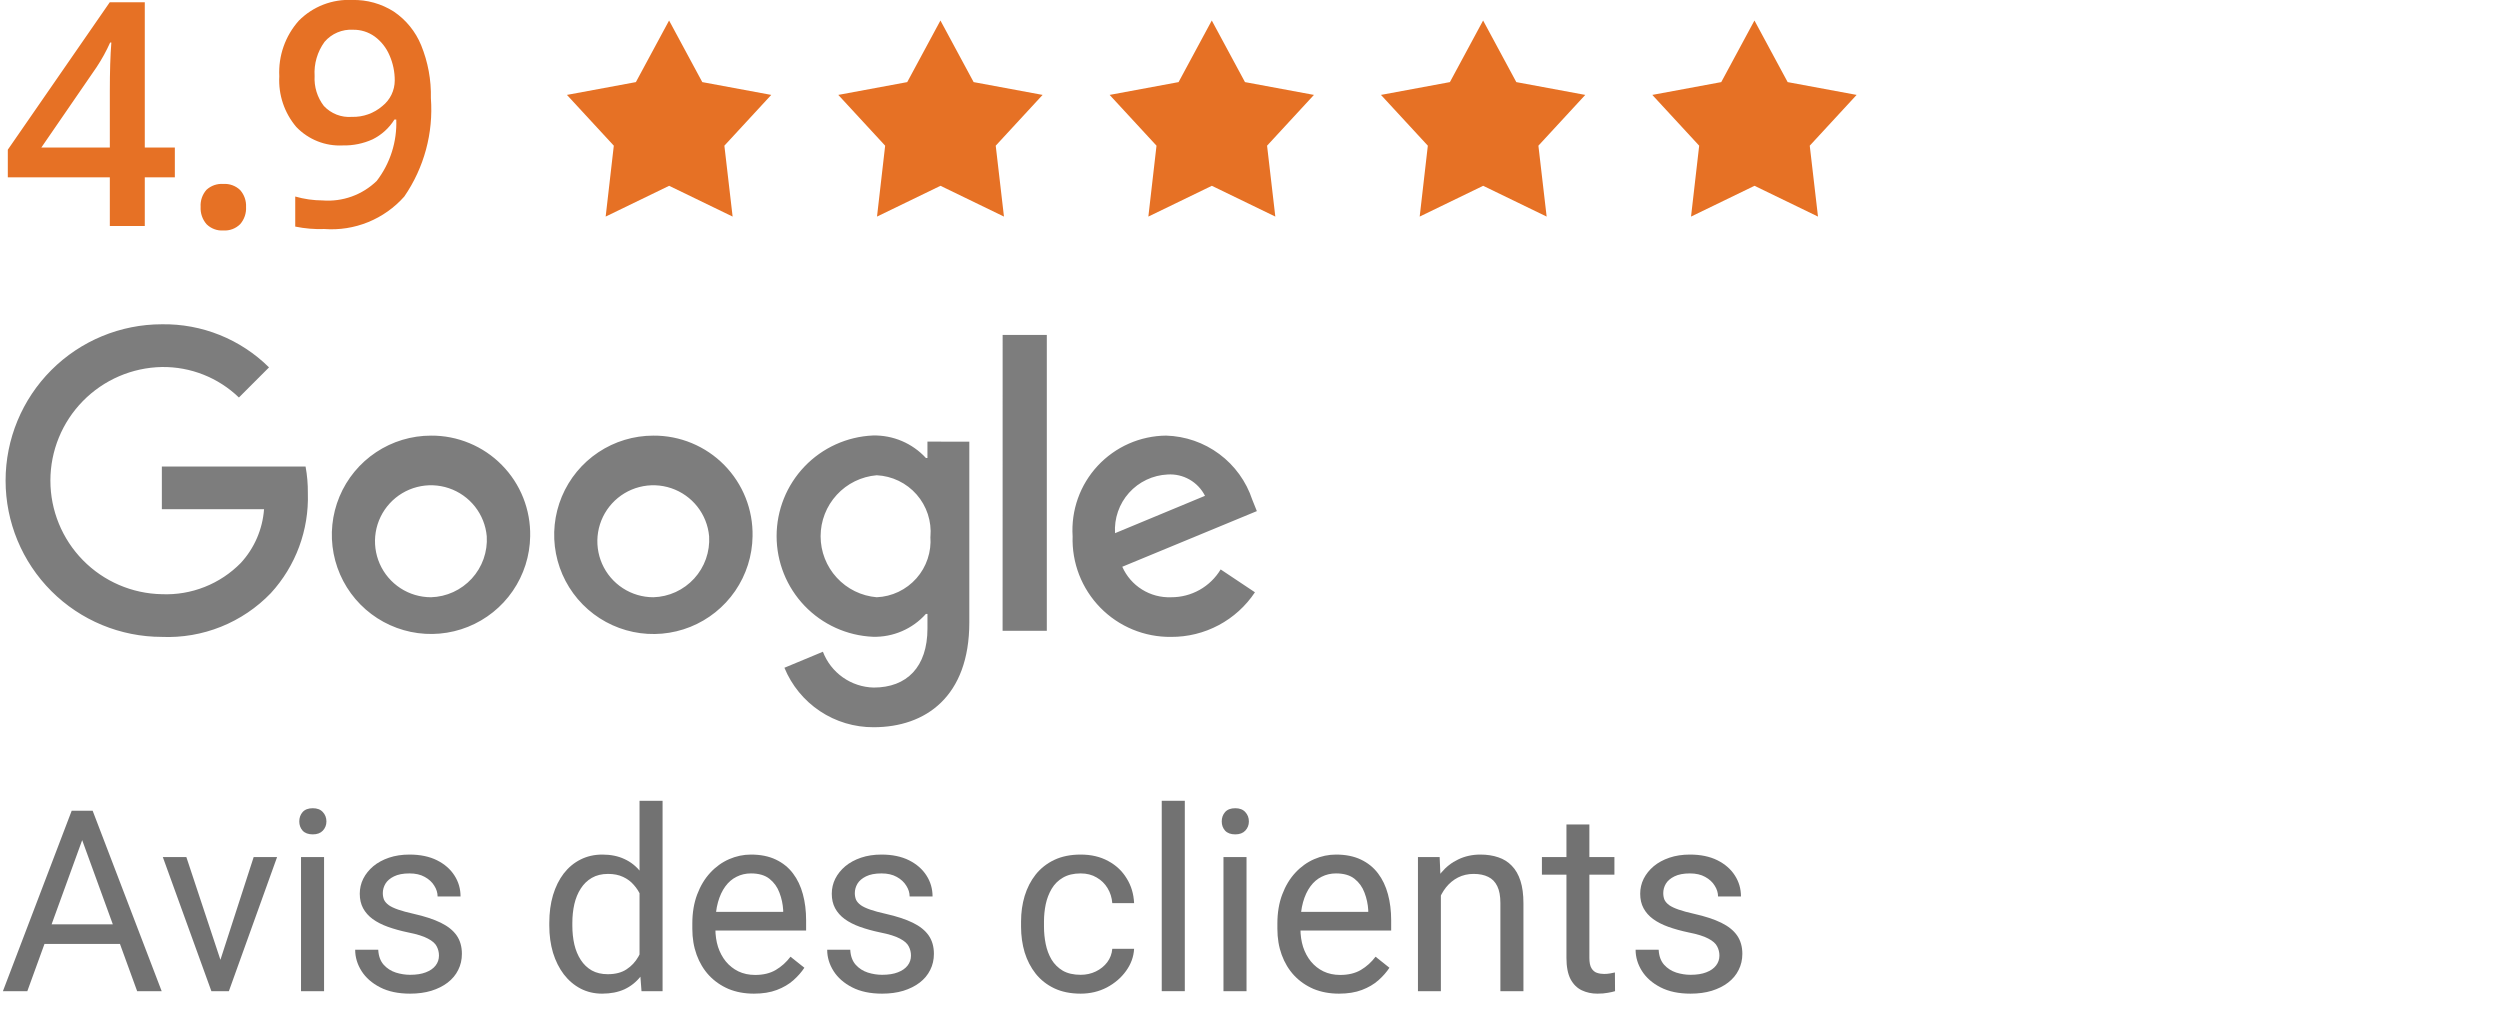 <svg xmlns="http://www.w3.org/2000/svg" fill="none" viewBox="0 0 128 53" height="53" width="128">
<g clip-path="url(#clip0_2097_535)">
<path fill="#E67125" d="M8.952 9.078H7.413V11.57H5.623V9.078H0.4V7.664L5.619 0.117H7.413V7.555H8.952V9.078ZM5.623 7.554V4.687C5.623 3.666 5.649 2.83 5.701 2.179H5.639C5.444 2.614 5.214 3.032 4.952 3.429L2.116 7.554H5.623ZM10.272 10.593C10.262 10.435 10.283 10.276 10.334 10.126C10.386 9.975 10.467 9.837 10.572 9.718C10.687 9.612 10.823 9.531 10.97 9.479C11.118 9.428 11.275 9.407 11.431 9.418C11.59 9.407 11.749 9.429 11.898 9.484C12.047 9.538 12.184 9.623 12.298 9.734C12.507 9.972 12.614 10.281 12.598 10.597C12.616 10.918 12.508 11.233 12.298 11.476C12.185 11.588 12.05 11.675 11.901 11.731C11.753 11.787 11.594 11.81 11.435 11.8C11.277 11.811 11.119 11.788 10.971 11.732C10.823 11.677 10.688 11.591 10.576 11.48C10.363 11.235 10.254 10.917 10.272 10.593ZM22.061 5.023C22.195 6.809 21.715 8.587 20.7 10.062C20.192 10.636 19.558 11.084 18.849 11.373C18.139 11.662 17.372 11.783 16.608 11.726C16.107 11.744 15.607 11.702 15.116 11.601V10.062C15.571 10.193 16.042 10.26 16.516 10.262C17.023 10.302 17.532 10.233 18.01 10.061C18.488 9.889 18.924 9.616 19.289 9.262C19.978 8.364 20.332 7.253 20.289 6.121H20.195C19.924 6.555 19.538 6.905 19.08 7.133C18.601 7.351 18.079 7.458 17.553 7.446C17.111 7.469 16.669 7.397 16.258 7.233C15.847 7.07 15.476 6.82 15.17 6.5C14.558 5.779 14.247 4.85 14.3 3.906C14.245 2.862 14.604 1.839 15.3 1.058C15.656 0.699 16.084 0.419 16.556 0.236C17.028 0.054 17.533 -0.027 18.038 -0.001C18.79 -0.018 19.529 0.189 20.163 0.593C20.79 1.016 21.277 1.616 21.563 2.316C21.913 3.175 22.083 4.096 22.061 5.023ZM18.077 1.523C17.802 1.506 17.527 1.554 17.273 1.662C17.02 1.769 16.795 1.934 16.616 2.144C16.249 2.649 16.069 3.267 16.108 3.89C16.076 4.442 16.244 4.987 16.581 5.425C16.763 5.62 16.986 5.771 17.234 5.868C17.482 5.965 17.749 6.005 18.015 5.984C18.587 6.001 19.145 5.803 19.578 5.429C19.774 5.273 19.932 5.076 20.042 4.851C20.151 4.626 20.209 4.379 20.211 4.129C20.214 3.682 20.122 3.238 19.941 2.829C19.78 2.448 19.519 2.118 19.187 1.872C18.864 1.639 18.475 1.516 18.077 1.523Z"></path>
<path fill="#7D7D7D" d="M57.09 27.299L61.696 25.386C61.519 25.037 61.244 24.747 60.904 24.553C60.564 24.359 60.175 24.269 59.784 24.294C59.409 24.311 59.04 24.403 58.701 24.564C58.361 24.724 58.057 24.952 57.806 25.232C57.555 25.511 57.363 25.838 57.24 26.194C57.117 26.549 57.066 26.925 57.09 27.3M62.497 29.154L64.253 30.325C63.783 31.032 63.144 31.611 62.395 32.009C61.645 32.408 60.808 32.614 59.959 32.609C59.285 32.617 58.617 32.489 57.994 32.231C57.371 31.974 56.807 31.593 56.336 31.111C55.865 30.629 55.496 30.057 55.252 29.429C55.009 28.801 54.895 28.13 54.918 27.456C54.876 26.799 54.968 26.14 55.188 25.52C55.409 24.9 55.754 24.331 56.202 23.849C56.65 23.367 57.192 22.981 57.794 22.715C58.397 22.449 59.047 22.309 59.705 22.303C60.688 22.331 61.639 22.66 62.428 23.247C63.217 23.834 63.807 24.649 64.116 25.583L64.351 26.169L57.461 29.018C57.673 29.499 58.025 29.905 58.471 30.183C58.917 30.462 59.436 30.599 59.961 30.579C60.471 30.582 60.974 30.452 61.419 30.202C61.864 29.952 62.236 29.59 62.499 29.153M51.333 32.296H53.597V17.149H51.335L51.333 32.296ZM47.639 27.475C47.672 27.087 47.626 26.695 47.505 26.325C47.383 25.954 47.188 25.612 46.931 25.319C46.674 25.026 46.361 24.787 46.01 24.618C45.658 24.448 45.276 24.352 44.887 24.333C44.104 24.399 43.374 24.756 42.843 25.335C42.311 25.913 42.015 26.67 42.015 27.456C42.015 28.242 42.311 28.999 42.843 29.577C43.374 30.156 44.104 30.513 44.887 30.579C45.274 30.563 45.653 30.468 46.002 30.302C46.352 30.135 46.664 29.9 46.921 29.61C47.177 29.321 47.373 28.982 47.495 28.615C47.618 28.248 47.666 27.86 47.635 27.474L47.639 27.475ZM49.629 22.615V31.866C49.629 35.672 47.385 37.234 44.729 37.234C43.751 37.239 42.794 36.952 41.98 36.41C41.166 35.867 40.533 35.094 40.162 34.189L42.133 33.369C42.335 33.898 42.69 34.355 43.154 34.682C43.617 35.009 44.167 35.19 44.733 35.203C46.433 35.203 47.486 34.149 47.486 32.178V31.432H47.407C47.067 31.813 46.648 32.115 46.179 32.317C45.71 32.519 45.203 32.617 44.693 32.603C43.366 32.545 42.112 31.976 41.193 31.016C40.275 30.056 39.762 28.779 39.762 27.45C39.762 26.121 40.275 24.844 41.193 23.884C42.112 22.924 43.366 22.356 44.693 22.297C45.201 22.285 45.706 22.381 46.175 22.58C46.643 22.779 47.063 23.075 47.407 23.449H47.485V22.61L49.629 22.615ZM24.922 27.456C24.872 26.902 24.663 26.375 24.319 25.938C23.974 25.501 23.511 25.174 22.984 24.996C22.457 24.818 21.889 24.797 21.351 24.936C20.812 25.075 20.326 25.367 19.95 25.778C19.575 26.188 19.327 26.699 19.237 27.248C19.147 27.797 19.219 28.36 19.443 28.869C19.667 29.377 20.035 29.81 20.501 30.114C20.967 30.418 21.511 30.579 22.067 30.579C22.462 30.568 22.85 30.477 23.208 30.313C23.567 30.148 23.889 29.913 24.156 29.622C24.422 29.331 24.627 28.989 24.759 28.617C24.89 28.245 24.946 27.85 24.922 27.456ZM27.145 27.456C27.13 28.457 26.82 29.431 26.253 30.257C25.687 31.082 24.889 31.721 23.96 32.094C23.031 32.468 22.012 32.557 21.032 32.353C20.052 32.149 19.154 31.66 18.451 30.947C17.748 30.234 17.272 29.329 17.082 28.346C16.892 27.363 16.997 26.346 17.383 25.422C17.769 24.498 18.42 23.71 19.254 23.155C20.087 22.6 21.066 22.304 22.067 22.304C22.741 22.299 23.41 22.43 24.033 22.689C24.656 22.947 25.221 23.327 25.694 23.808C26.168 24.288 26.54 24.858 26.789 25.485C27.038 26.112 27.159 26.782 27.145 27.456ZM36.307 27.456C36.257 26.902 36.048 26.375 35.704 25.938C35.359 25.501 34.895 25.174 34.369 24.996C33.842 24.818 33.274 24.797 32.736 24.936C32.197 25.075 31.711 25.367 31.335 25.778C30.96 26.188 30.712 26.699 30.622 27.248C30.532 27.797 30.604 28.36 30.828 28.869C31.052 29.377 31.42 29.81 31.886 30.114C32.352 30.418 32.896 30.579 33.452 30.579C33.847 30.568 34.235 30.477 34.593 30.313C34.952 30.148 35.274 29.913 35.541 29.622C35.807 29.331 36.012 28.989 36.144 28.617C36.275 28.245 36.331 27.85 36.307 27.456ZM38.531 27.456C38.517 28.457 38.207 29.432 37.64 30.258C37.073 31.083 36.275 31.723 35.346 32.096C34.416 32.469 33.398 32.56 32.417 32.355C31.437 32.151 30.539 31.662 29.836 30.949C29.133 30.236 28.656 29.331 28.466 28.347C28.276 27.364 28.381 26.347 28.767 25.423C29.154 24.499 29.804 23.71 30.638 23.155C31.471 22.6 32.451 22.304 33.452 22.304C34.127 22.299 34.795 22.43 35.418 22.688C36.041 22.946 36.606 23.327 37.08 23.807C37.553 24.288 37.926 24.858 38.175 25.485C38.424 26.111 38.545 26.782 38.531 27.456ZM8.289 32.609C6.166 32.609 4.131 31.766 2.63 30.265C1.129 28.764 0.286 26.729 0.286 24.606C0.286 22.484 1.129 20.448 2.63 18.947C4.131 17.446 6.166 16.603 8.289 16.603C9.304 16.587 10.312 16.774 11.254 17.153C12.196 17.532 13.053 18.096 13.774 18.81L12.232 20.352C11.175 19.333 9.758 18.772 8.289 18.791C6.765 18.819 5.313 19.445 4.246 20.532C3.178 21.62 2.58 23.083 2.58 24.607C2.58 26.131 3.178 27.594 4.246 28.682C5.313 29.77 6.765 30.395 8.289 30.423C9.037 30.454 9.783 30.327 10.479 30.051C11.175 29.776 11.805 29.357 12.329 28.823C13.025 28.067 13.444 27.097 13.519 26.072H8.287V23.886H15.645C15.728 24.336 15.767 24.793 15.762 25.251C15.823 27.138 15.144 28.974 13.869 30.366C13.151 31.114 12.281 31.701 11.319 32.088C10.356 32.475 9.323 32.653 8.286 32.61" clip-rule="evenodd" fill-rule="evenodd"></path>
<path fill="#E67125" d="M37.088 7.459L39.488 4.859L35.957 4.204L34.257 1.05L32.557 4.204L29.027 4.859L31.427 7.459L31.01 11.089L34.26 9.513L37.51 11.089L37.088 7.459Z"></path>
<path fill="#E67125" d="M50.981 7.459L53.381 4.859L49.85 4.204L48.15 1.05L46.45 4.204L42.92 4.859L45.32 7.459L44.903 11.089L48.153 9.513L51.403 11.089L50.981 7.459Z"></path>
<path fill="#E67125" d="M64.874 7.459L67.274 4.859L63.743 4.204L62.043 1.05L60.343 4.204L56.813 4.859L59.213 7.459L58.796 11.089L62.046 9.513L65.296 11.089L64.874 7.459Z"></path>
<path fill="#E67125" d="M78.766 7.459L81.166 4.859L77.635 4.204L75.935 1.05L74.235 4.204L70.705 4.859L73.105 7.459L72.688 11.089L75.938 9.513L79.188 11.089L78.766 7.459Z"></path>
<path fill="#E67125" d="M92.659 7.459L95.059 4.859L91.528 4.204L89.828 1.05L88.128 4.204L84.598 4.859L86.998 7.459L86.581 11.089L89.831 9.513L93.081 11.089L92.659 7.459Z"></path>
<path fill="#727272" d="M88.034 48.927C88.034 48.758 87.996 48.601 87.919 48.457C87.847 48.309 87.697 48.176 87.469 48.057C87.245 47.935 86.906 47.829 86.453 47.74C86.073 47.66 85.728 47.564 85.419 47.454C85.114 47.344 84.854 47.211 84.638 47.054C84.427 46.898 84.264 46.714 84.15 46.502C84.035 46.291 83.978 46.043 83.978 45.76C83.978 45.489 84.037 45.233 84.156 44.992C84.279 44.751 84.45 44.537 84.67 44.351C84.894 44.165 85.163 44.019 85.476 43.913C85.789 43.807 86.138 43.754 86.523 43.754C87.073 43.754 87.543 43.852 87.932 44.046C88.321 44.241 88.62 44.501 88.827 44.827C89.034 45.148 89.138 45.506 89.138 45.9H87.964C87.964 45.709 87.907 45.525 87.793 45.347C87.683 45.165 87.52 45.015 87.304 44.897C87.092 44.778 86.832 44.719 86.523 44.719C86.197 44.719 85.933 44.77 85.73 44.871C85.531 44.969 85.385 45.093 85.292 45.246C85.203 45.398 85.159 45.559 85.159 45.728C85.159 45.855 85.18 45.969 85.222 46.071C85.269 46.168 85.349 46.259 85.463 46.344C85.578 46.424 85.738 46.5 85.946 46.572C86.153 46.644 86.417 46.716 86.739 46.788C87.302 46.915 87.765 47.067 88.129 47.245C88.493 47.423 88.763 47.641 88.941 47.899C89.119 48.157 89.208 48.47 89.208 48.838C89.208 49.138 89.144 49.413 89.017 49.663C88.895 49.913 88.715 50.128 88.478 50.31C88.245 50.488 87.966 50.627 87.64 50.729C87.319 50.826 86.957 50.875 86.555 50.875C85.95 50.875 85.438 50.767 85.019 50.551C84.6 50.336 84.283 50.056 84.067 49.714C83.851 49.371 83.743 49.009 83.743 48.628H84.924C84.941 48.95 85.034 49.206 85.203 49.396C85.372 49.583 85.58 49.716 85.825 49.796C86.07 49.872 86.314 49.91 86.555 49.91C86.876 49.91 87.145 49.868 87.361 49.783C87.581 49.699 87.748 49.583 87.862 49.434C87.977 49.286 88.034 49.117 88.034 48.927Z"></path>
<path fill="#727272" d="M82.658 43.881V44.782H78.946V43.881H82.658ZM80.202 42.212H81.376V49.047C81.376 49.28 81.412 49.456 81.484 49.574C81.556 49.692 81.649 49.771 81.763 49.809C81.878 49.847 82 49.866 82.132 49.866C82.229 49.866 82.33 49.858 82.436 49.84C82.546 49.819 82.629 49.803 82.684 49.79L82.69 50.748C82.597 50.778 82.474 50.805 82.322 50.831C82.174 50.86 81.994 50.875 81.782 50.875C81.495 50.875 81.23 50.818 80.989 50.704C80.748 50.589 80.555 50.399 80.412 50.133C80.272 49.862 80.202 49.498 80.202 49.041V42.212Z"></path>
<path fill="#727272" d="M73.773 45.347V50.748H72.599V43.881H73.71L73.773 45.347ZM73.494 47.054L73.005 47.035C73.01 46.566 73.079 46.132 73.215 45.734C73.35 45.333 73.541 44.983 73.786 44.687C74.031 44.391 74.323 44.163 74.662 44.002C75.004 43.837 75.383 43.754 75.798 43.754C76.136 43.754 76.441 43.801 76.712 43.894C76.982 43.983 77.213 44.127 77.403 44.326C77.598 44.524 77.746 44.782 77.848 45.1C77.949 45.413 78 45.796 78 46.248V50.748H76.82V46.236C76.82 45.876 76.767 45.589 76.661 45.373C76.555 45.153 76.401 44.994 76.198 44.897C75.995 44.795 75.745 44.744 75.449 44.744C75.157 44.744 74.89 44.806 74.649 44.928C74.412 45.051 74.207 45.22 74.034 45.436C73.864 45.652 73.731 45.9 73.634 46.179C73.541 46.454 73.494 46.746 73.494 47.054Z"></path>
<path fill="#727272" d="M68.556 50.875C68.078 50.875 67.645 50.795 67.255 50.634C66.871 50.469 66.538 50.238 66.259 49.942C65.984 49.646 65.773 49.295 65.624 48.889C65.476 48.483 65.402 48.038 65.402 47.556V47.289C65.402 46.731 65.485 46.234 65.65 45.798C65.815 45.358 66.039 44.986 66.323 44.681C66.606 44.376 66.928 44.146 67.287 43.989C67.647 43.833 68.019 43.754 68.404 43.754C68.895 43.754 69.318 43.839 69.674 44.008C70.033 44.178 70.327 44.414 70.556 44.719C70.784 45.019 70.953 45.375 71.063 45.785C71.173 46.191 71.228 46.636 71.228 47.118V47.645H66.1V46.686H70.054V46.598C70.037 46.293 69.974 45.997 69.864 45.709C69.758 45.421 69.589 45.184 69.356 44.998C69.124 44.812 68.806 44.719 68.404 44.719C68.138 44.719 67.892 44.776 67.668 44.89C67.444 45 67.251 45.165 67.091 45.385C66.93 45.605 66.805 45.874 66.716 46.191C66.627 46.509 66.583 46.875 66.583 47.289V47.556C66.583 47.882 66.627 48.188 66.716 48.476C66.809 48.76 66.942 49.009 67.116 49.225C67.294 49.441 67.507 49.61 67.757 49.733C68.011 49.855 68.298 49.917 68.62 49.917C69.035 49.917 69.386 49.832 69.674 49.663C69.961 49.494 70.213 49.267 70.429 48.984L71.139 49.549C70.991 49.773 70.803 49.987 70.575 50.19C70.346 50.393 70.065 50.558 69.731 50.685C69.401 50.812 69.009 50.875 68.556 50.875Z"></path>
<path fill="#727272" d="M63.822 43.881V50.748H62.642V43.881H63.822ZM62.553 42.06C62.553 41.869 62.61 41.709 62.724 41.578C62.843 41.446 63.016 41.381 63.245 41.381C63.469 41.381 63.64 41.446 63.759 41.578C63.881 41.709 63.943 41.869 63.943 42.06C63.943 42.242 63.881 42.398 63.759 42.529C63.64 42.656 63.469 42.72 63.245 42.72C63.016 42.72 62.843 42.656 62.724 42.529C62.61 42.398 62.553 42.242 62.553 42.06Z"></path>
<path fill="#727272" d="M60.662 41V50.748H59.481V41H60.662Z"></path>
<path fill="#727272" d="M55.331 49.91C55.61 49.91 55.868 49.853 56.105 49.739C56.342 49.625 56.536 49.468 56.689 49.269C56.841 49.066 56.928 48.836 56.949 48.578H58.066C58.045 48.984 57.907 49.362 57.653 49.714C57.404 50.061 57.076 50.342 56.67 50.558C56.264 50.769 55.817 50.875 55.331 50.875C54.815 50.875 54.364 50.784 53.979 50.602C53.598 50.42 53.281 50.171 53.027 49.853C52.777 49.536 52.589 49.172 52.462 48.762C52.339 48.347 52.278 47.909 52.278 47.448V47.181C52.278 46.72 52.339 46.285 52.462 45.874C52.589 45.459 52.777 45.093 53.027 44.776C53.281 44.459 53.598 44.209 53.979 44.027C54.364 43.845 54.815 43.754 55.331 43.754C55.868 43.754 56.338 43.864 56.739 44.084C57.142 44.3 57.457 44.596 57.685 44.973C57.918 45.345 58.045 45.768 58.066 46.242H56.949C56.928 45.959 56.847 45.703 56.708 45.474C56.572 45.246 56.386 45.064 56.149 44.928C55.917 44.789 55.644 44.719 55.331 44.719C54.971 44.719 54.669 44.791 54.423 44.935C54.182 45.074 53.989 45.265 53.846 45.506C53.706 45.743 53.604 46.007 53.541 46.299C53.482 46.587 53.452 46.881 53.452 47.181V47.448C53.452 47.748 53.482 48.045 53.541 48.337C53.6 48.628 53.7 48.893 53.839 49.13C53.983 49.367 54.176 49.557 54.417 49.701C54.662 49.841 54.967 49.91 55.331 49.91Z"></path>
<path fill="#727272" d="M46.642 48.927C46.642 48.758 46.604 48.601 46.528 48.457C46.456 48.309 46.306 48.176 46.078 48.057C45.853 47.935 45.515 47.829 45.062 47.74C44.681 47.66 44.337 47.564 44.028 47.454C43.723 47.344 43.463 47.211 43.247 47.054C43.035 46.898 42.873 46.714 42.758 46.502C42.644 46.291 42.587 46.043 42.587 45.76C42.587 45.489 42.646 45.233 42.765 44.992C42.887 44.751 43.059 44.537 43.279 44.351C43.503 44.165 43.772 44.019 44.085 43.913C44.398 43.807 44.747 43.754 45.132 43.754C45.682 43.754 46.152 43.852 46.541 44.046C46.93 44.241 47.228 44.501 47.436 44.827C47.643 45.148 47.747 45.506 47.747 45.9H46.573C46.573 45.709 46.516 45.525 46.401 45.347C46.291 45.165 46.128 45.015 45.913 44.897C45.701 44.778 45.441 44.719 45.132 44.719C44.806 44.719 44.542 44.77 44.339 44.871C44.14 44.969 43.994 45.093 43.901 45.246C43.812 45.398 43.767 45.559 43.767 45.728C43.767 45.855 43.789 45.969 43.831 46.071C43.877 46.168 43.958 46.259 44.072 46.344C44.186 46.424 44.347 46.5 44.554 46.572C44.762 46.644 45.026 46.716 45.348 46.788C45.91 46.915 46.374 47.067 46.738 47.245C47.102 47.423 47.372 47.641 47.55 47.899C47.728 48.157 47.816 48.47 47.816 48.838C47.816 49.138 47.753 49.413 47.626 49.663C47.503 49.913 47.324 50.128 47.087 50.31C46.854 50.488 46.575 50.627 46.249 50.729C45.927 50.826 45.566 50.875 45.164 50.875C44.559 50.875 44.047 50.767 43.628 50.551C43.209 50.336 42.892 50.056 42.676 49.714C42.46 49.371 42.352 49.009 42.352 48.628H43.533C43.55 48.95 43.643 49.206 43.812 49.396C43.981 49.583 44.188 49.716 44.434 49.796C44.679 49.872 44.922 49.91 45.164 49.91C45.485 49.91 45.754 49.868 45.97 49.783C46.19 49.699 46.357 49.583 46.471 49.434C46.585 49.286 46.642 49.117 46.642 48.927Z"></path>
<path fill="#727272" d="M38.602 50.875C38.123 50.875 37.69 50.795 37.3 50.634C36.916 50.469 36.583 50.238 36.304 49.942C36.029 49.646 35.818 49.295 35.669 48.889C35.521 48.483 35.447 48.038 35.447 47.556V47.289C35.447 46.731 35.53 46.234 35.695 45.798C35.86 45.358 36.084 44.986 36.368 44.681C36.651 44.376 36.973 44.146 37.332 43.989C37.692 43.833 38.064 43.754 38.449 43.754C38.94 43.754 39.363 43.839 39.718 44.008C40.078 44.178 40.372 44.414 40.601 44.719C40.829 45.019 40.998 45.375 41.108 45.785C41.218 46.191 41.273 46.636 41.273 47.118V47.645H36.145V46.686H40.099V46.598C40.082 46.293 40.019 45.997 39.909 45.709C39.803 45.421 39.634 45.184 39.401 44.998C39.169 44.812 38.851 44.719 38.449 44.719C38.183 44.719 37.937 44.776 37.713 44.89C37.489 45 37.296 45.165 37.136 45.385C36.975 45.605 36.85 45.874 36.761 46.191C36.672 46.509 36.628 46.875 36.628 47.289V47.556C36.628 47.882 36.672 48.188 36.761 48.476C36.854 48.76 36.987 49.009 37.161 49.225C37.339 49.441 37.552 49.61 37.802 49.733C38.056 49.855 38.343 49.917 38.665 49.917C39.08 49.917 39.431 49.832 39.718 49.663C40.006 49.494 40.258 49.267 40.474 48.984L41.184 49.549C41.036 49.773 40.848 49.987 40.62 50.19C40.391 50.393 40.11 50.558 39.776 50.685C39.446 50.812 39.054 50.875 38.602 50.875Z"></path>
<path fill="#727272" d="M32.744 49.415V41H33.924V50.748H32.845L32.744 49.415ZM28.124 47.391V47.258C28.124 46.733 28.187 46.257 28.314 45.83C28.445 45.398 28.629 45.028 28.866 44.719C29.107 44.41 29.393 44.173 29.723 44.008C30.057 43.839 30.43 43.754 30.84 43.754C31.271 43.754 31.648 43.831 31.97 43.983C32.295 44.131 32.57 44.349 32.795 44.636C33.023 44.92 33.203 45.263 33.334 45.665C33.465 46.066 33.556 46.521 33.607 47.029V47.613C33.56 48.116 33.469 48.569 33.334 48.971C33.203 49.373 33.023 49.716 32.795 49.999C32.57 50.283 32.295 50.501 31.97 50.653C31.644 50.801 31.263 50.875 30.827 50.875C30.425 50.875 30.057 50.788 29.723 50.615C29.393 50.441 29.107 50.198 28.866 49.885C28.629 49.572 28.445 49.204 28.314 48.781C28.187 48.353 28.124 47.89 28.124 47.391ZM29.304 47.258V47.391C29.304 47.733 29.338 48.055 29.406 48.355C29.477 48.656 29.587 48.92 29.736 49.149C29.884 49.377 30.072 49.557 30.3 49.688C30.529 49.815 30.802 49.879 31.119 49.879C31.508 49.879 31.828 49.796 32.077 49.631C32.331 49.466 32.534 49.248 32.687 48.977C32.839 48.707 32.958 48.413 33.042 48.095V46.566C32.991 46.333 32.917 46.109 32.82 45.893C32.727 45.673 32.604 45.478 32.452 45.309C32.304 45.136 32.12 44.998 31.9 44.897C31.684 44.795 31.428 44.744 31.132 44.744C30.81 44.744 30.533 44.812 30.3 44.947C30.072 45.079 29.884 45.261 29.736 45.493C29.587 45.722 29.477 45.988 29.406 46.293C29.338 46.593 29.304 46.915 29.304 47.258Z"></path>
<path fill="#727272" d="M22.475 48.927C22.475 48.758 22.437 48.601 22.361 48.457C22.289 48.309 22.139 48.176 21.91 48.057C21.686 47.935 21.348 47.829 20.895 47.74C20.514 47.66 20.169 47.564 19.861 47.454C19.556 47.344 19.296 47.211 19.08 47.054C18.868 46.898 18.706 46.714 18.591 46.502C18.477 46.291 18.42 46.043 18.42 45.76C18.42 45.489 18.479 45.233 18.598 44.992C18.72 44.751 18.892 44.537 19.112 44.351C19.336 44.165 19.605 44.019 19.918 43.913C20.231 43.807 20.58 43.754 20.965 43.754C21.515 43.754 21.985 43.852 22.374 44.046C22.763 44.241 23.061 44.501 23.269 44.827C23.476 45.148 23.58 45.506 23.58 45.9H22.405C22.405 45.709 22.348 45.525 22.234 45.347C22.124 45.165 21.961 45.015 21.745 44.897C21.534 44.778 21.274 44.719 20.965 44.719C20.639 44.719 20.375 44.77 20.172 44.871C19.973 44.969 19.827 45.093 19.734 45.246C19.645 45.398 19.6 45.559 19.6 45.728C19.6 45.855 19.622 45.969 19.664 46.071C19.71 46.168 19.791 46.259 19.905 46.344C20.019 46.424 20.18 46.5 20.387 46.572C20.595 46.644 20.859 46.716 21.181 46.788C21.743 46.915 22.207 47.067 22.57 47.245C22.934 47.423 23.205 47.641 23.383 47.899C23.561 48.157 23.649 48.47 23.649 48.838C23.649 49.138 23.586 49.413 23.459 49.663C23.336 49.913 23.157 50.128 22.92 50.31C22.687 50.488 22.408 50.627 22.082 50.729C21.76 50.826 21.398 50.875 20.997 50.875C20.392 50.875 19.88 50.767 19.461 50.551C19.042 50.336 18.725 50.056 18.509 49.714C18.293 49.371 18.185 49.009 18.185 48.628H19.366C19.383 48.95 19.476 49.206 19.645 49.396C19.814 49.583 20.021 49.716 20.267 49.796C20.512 49.872 20.755 49.91 20.997 49.91C21.318 49.91 21.587 49.868 21.803 49.783C22.023 49.699 22.19 49.583 22.304 49.434C22.418 49.286 22.475 49.117 22.475 48.927Z"></path>
<path fill="#727272" d="M16.592 43.881V50.748H15.412V43.881H16.592ZM15.323 42.06C15.323 41.869 15.38 41.709 15.494 41.578C15.613 41.446 15.786 41.381 16.015 41.381C16.239 41.381 16.41 41.446 16.529 41.578C16.651 41.709 16.713 41.869 16.713 42.06C16.713 42.242 16.651 42.398 16.529 42.529C16.41 42.656 16.239 42.72 16.015 42.72C15.786 42.72 15.613 42.656 15.494 42.529C15.38 42.398 15.323 42.242 15.323 42.06Z"></path>
<path fill="#727272" d="M11.109 49.688L12.988 43.881H14.187L11.718 50.748H10.931L11.109 49.688ZM9.541 43.881L11.477 49.72L11.61 50.748H10.823L8.336 43.881H9.541Z"></path>
<path fill="#727272" d="M4.458 42.326L1.399 50.748H0.149L3.671 41.508H4.477L4.458 42.326ZM7.022 50.748L3.957 42.326L3.937 41.508H4.743L8.278 50.748H7.022ZM6.863 47.327V48.33H1.672V47.327H6.863Z"></path>
</g>
<defs>
<clipPath id="clip0_2097_535">
<rect fill="white" height="52.092" width="127.422"></rect>
</clipPath>
</defs>
</svg>

